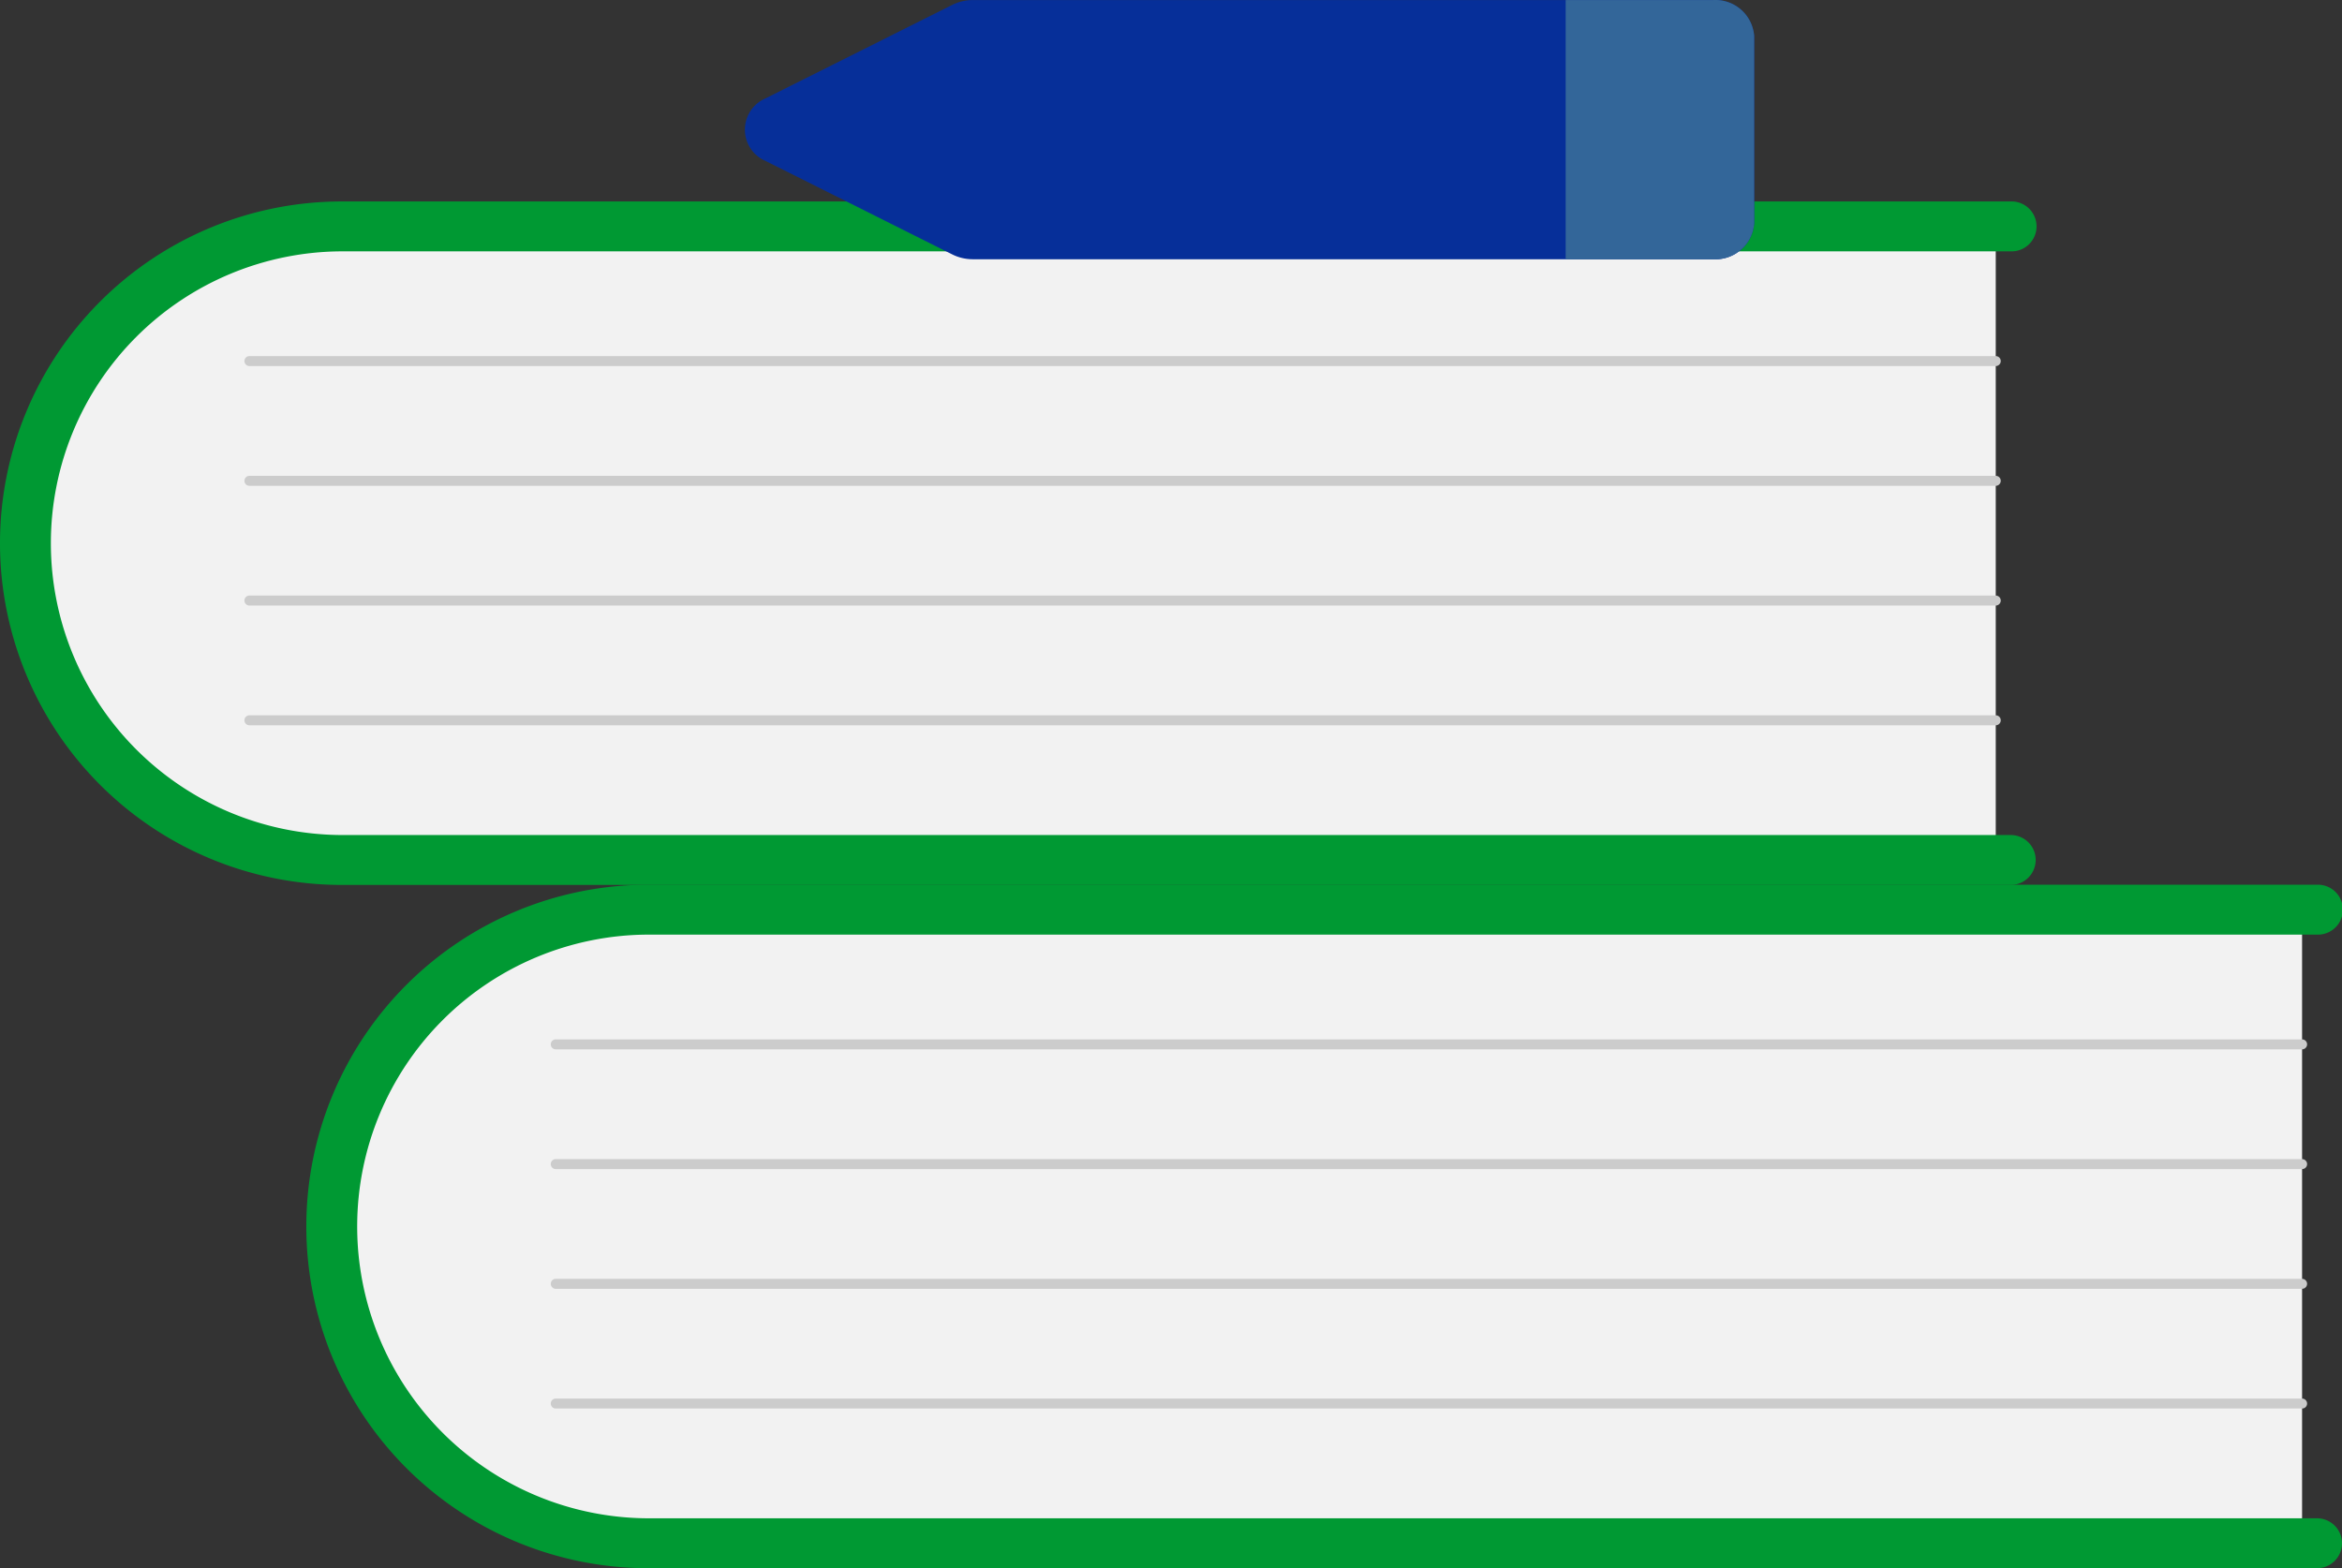 <?xml version="1.0" encoding="UTF-8" standalone="no"?>
<svg
   width="731.836"
   height="490.096"
   viewBox="0 0 731.836 490.096"
   role="img"
   artist="Katerina Limpitsouni"
   source="https://undraw.co/"
   version="1.1"
   id="svg14"
   sodipodi:docname="insights.svg"
   inkscape:version="1.4 (e7c3feb1, 2024-10-09)"
   xmlns:inkscape="http://www.inkscape.org/namespaces/inkscape"
   xmlns:sodipodi="http://sodipodi.sourceforge.net/DTD/sodipodi-0.dtd"
   xmlns="http://www.w3.org/2000/svg"
   xmlns:svg="http://www.w3.org/2000/svg">
  <rect x="0" y="0" width="731.836" height="490.096" fill="#333333" stroke="none"/>
  <defs
     id="defs14" />
  <sodipodi:namedview
     id="namedview14"
     pagecolor="#ffffff"
     bordercolor="#666666"
     borderopacity="1.0"
     inkscape:showpageshadow="2"
     inkscape:pageopacity="0.0"
     inkscape:pagecheckerboard="0"
     inkscape:deskcolor="#d1d1d1"
     inkscape:zoom="0.80152884"
     inkscape:cx="368.04664"
     inkscape:cy="245.15649"
     inkscape:window-width="1440"
     inkscape:window-height="872"
     inkscape:window-x="0"
     inkscape:window-y="28"
     inkscape:window-maximized="0"
     inkscape:current-layer="g14" />
  <g
     transform="translate(-781.668 -1539.464)"
     id="g14">
    <path
       d="M1013.7,371.9V574.584H505.9A101.4,101.4,0,0,1,498.853,371.9q3.524-.123,7.051,0Z"
       transform="translate(487.327 1448.739)"
       fill="#f2f2f2"
       id="path1" />
    <path
       d="M1034.991,576.753a7.8,7.8,0,0,1-7.8,7.8H505.675a106.8,106.8,0,0,1,0-213.6H1027.2a7.8,7.8,0,1,1,0,15.591H505.675a91.208,91.208,0,0,0,0,182.415H1027.2A7.8,7.8,0,0,1,1034.991,576.753Z"
       transform="translate(478.512 1445.01)"
       fill="#6c63ff"
       id="path2"
       style="fill:#009933;fill-opacity:1" />
    <path
       d="M960.817,383.359H415.13a1.559,1.559,0,0,1-.029-3.118H960.817a1.559,1.559,0,0,1,0,3.118Z"
       transform="translate(540.218 1484.053)"
       fill="#ccc"
       id="path3" />
    <path
       d="M960.817,390.551H415.13a1.559,1.559,0,1,1-.029-3.118H960.817a1.559,1.559,0,1,1,0,3.118Z"
       transform="translate(540.218 1514.28)"
       fill="#ccc"
       id="path4" />
    <path
       d="M960.817,397.742H415.13a1.559,1.559,0,0,1-.029-3.118H960.817a1.559,1.559,0,0,1,0,3.118Z"
       transform="translate(540.218 1544.506)"
       fill="#ccc"
       id="path5" />
    <path
       d="M960.817,404.934H415.13a1.559,1.559,0,1,1-.029-3.118H960.817a1.559,1.559,0,0,1,0,3.118Z"
       transform="translate(540.218 1574.733)"
       fill="#ccc"
       id="path6" />
    <path
       d="M995.3,330.859V533.542h-507.8a101.4,101.4,0,0,1-7.051-202.684q3.524-.123,7.051,0Z"
       transform="translate(410.005 1276.242)"
       fill="#f2f2f2"
       id="path7" />
    <path
       d="M1016.594,535.712a7.8,7.8,0,0,1-7.8,7.8H487.278a106.8,106.8,0,1,1,0-213.6H1008.8a7.8,7.8,0,1,1,0,15.591H487.278a91.208,91.208,0,0,0,0,182.415H1008.8a7.8,7.8,0,0,1,7.8,7.8Z"
       transform="translate(401.189 1272.513)"
       fill="#6c63ff"
       id="path8"
       style="fill:#009933;fill-opacity:1" />
    <path
       d="M942.42,342.318H396.733a1.559,1.559,0,1,1-.029-3.118H942.42a1.559,1.559,0,1,1,0,3.118Z"
       transform="translate(462.887 1311.555)"
       fill="#ccc"
       id="path9" />
    <path
       d="M942.42,349.509H396.733a1.559,1.559,0,1,1-.029-3.118H942.42a1.559,1.559,0,1,1,0,3.118Z"
       transform="translate(462.887 1341.782)"
       fill="#ccc"
       id="path10" />
    <path
       d="M942.42,356.7H396.733a1.559,1.559,0,1,1-.029-3.118H942.42a1.559,1.559,0,1,1,0,3.118Z"
       transform="translate(462.887 1372.009)"
       fill="#ccc"
       id="path11" />
    <path
       d="M942.42,363.893H396.733a1.559,1.559,0,1,1-.029-3.118H942.42a1.559,1.559,0,1,1,0,3.118Z"
       transform="translate(462.887 1402.235)"
       fill="#ccc"
       id="path12" />
    <path
       d="M727.778,317.831H496.42a14.293,14.293,0,0,0-6.331,1.473l-58.394,29.233a10.641,10.641,0,0,0,0,19.587l58.393,29.233a14.3,14.3,0,0,0,6.332,1.473H727.778a12.143,12.143,0,0,0,12.814-11.266V329.1A12.143,12.143,0,0,0,727.778,317.831Z"
       transform="translate(589.22 1221.654)"
       fill="#090814"
       id="path13"
       style="fill:#062f99;fill-opacity:1" />
    <path
       d="M533.416,329.1v58.465A12.143,12.143,0,0,1,520.6,398.828H474.509v-81H520.6A12.143,12.143,0,0,1,533.416,329.1Z"
       transform="translate(796.404 1221.656)"
       fill="#6c63ff"
       id="path14"
       style="fill:#336699;fill-opacity:1" />
  </g>
</svg>
